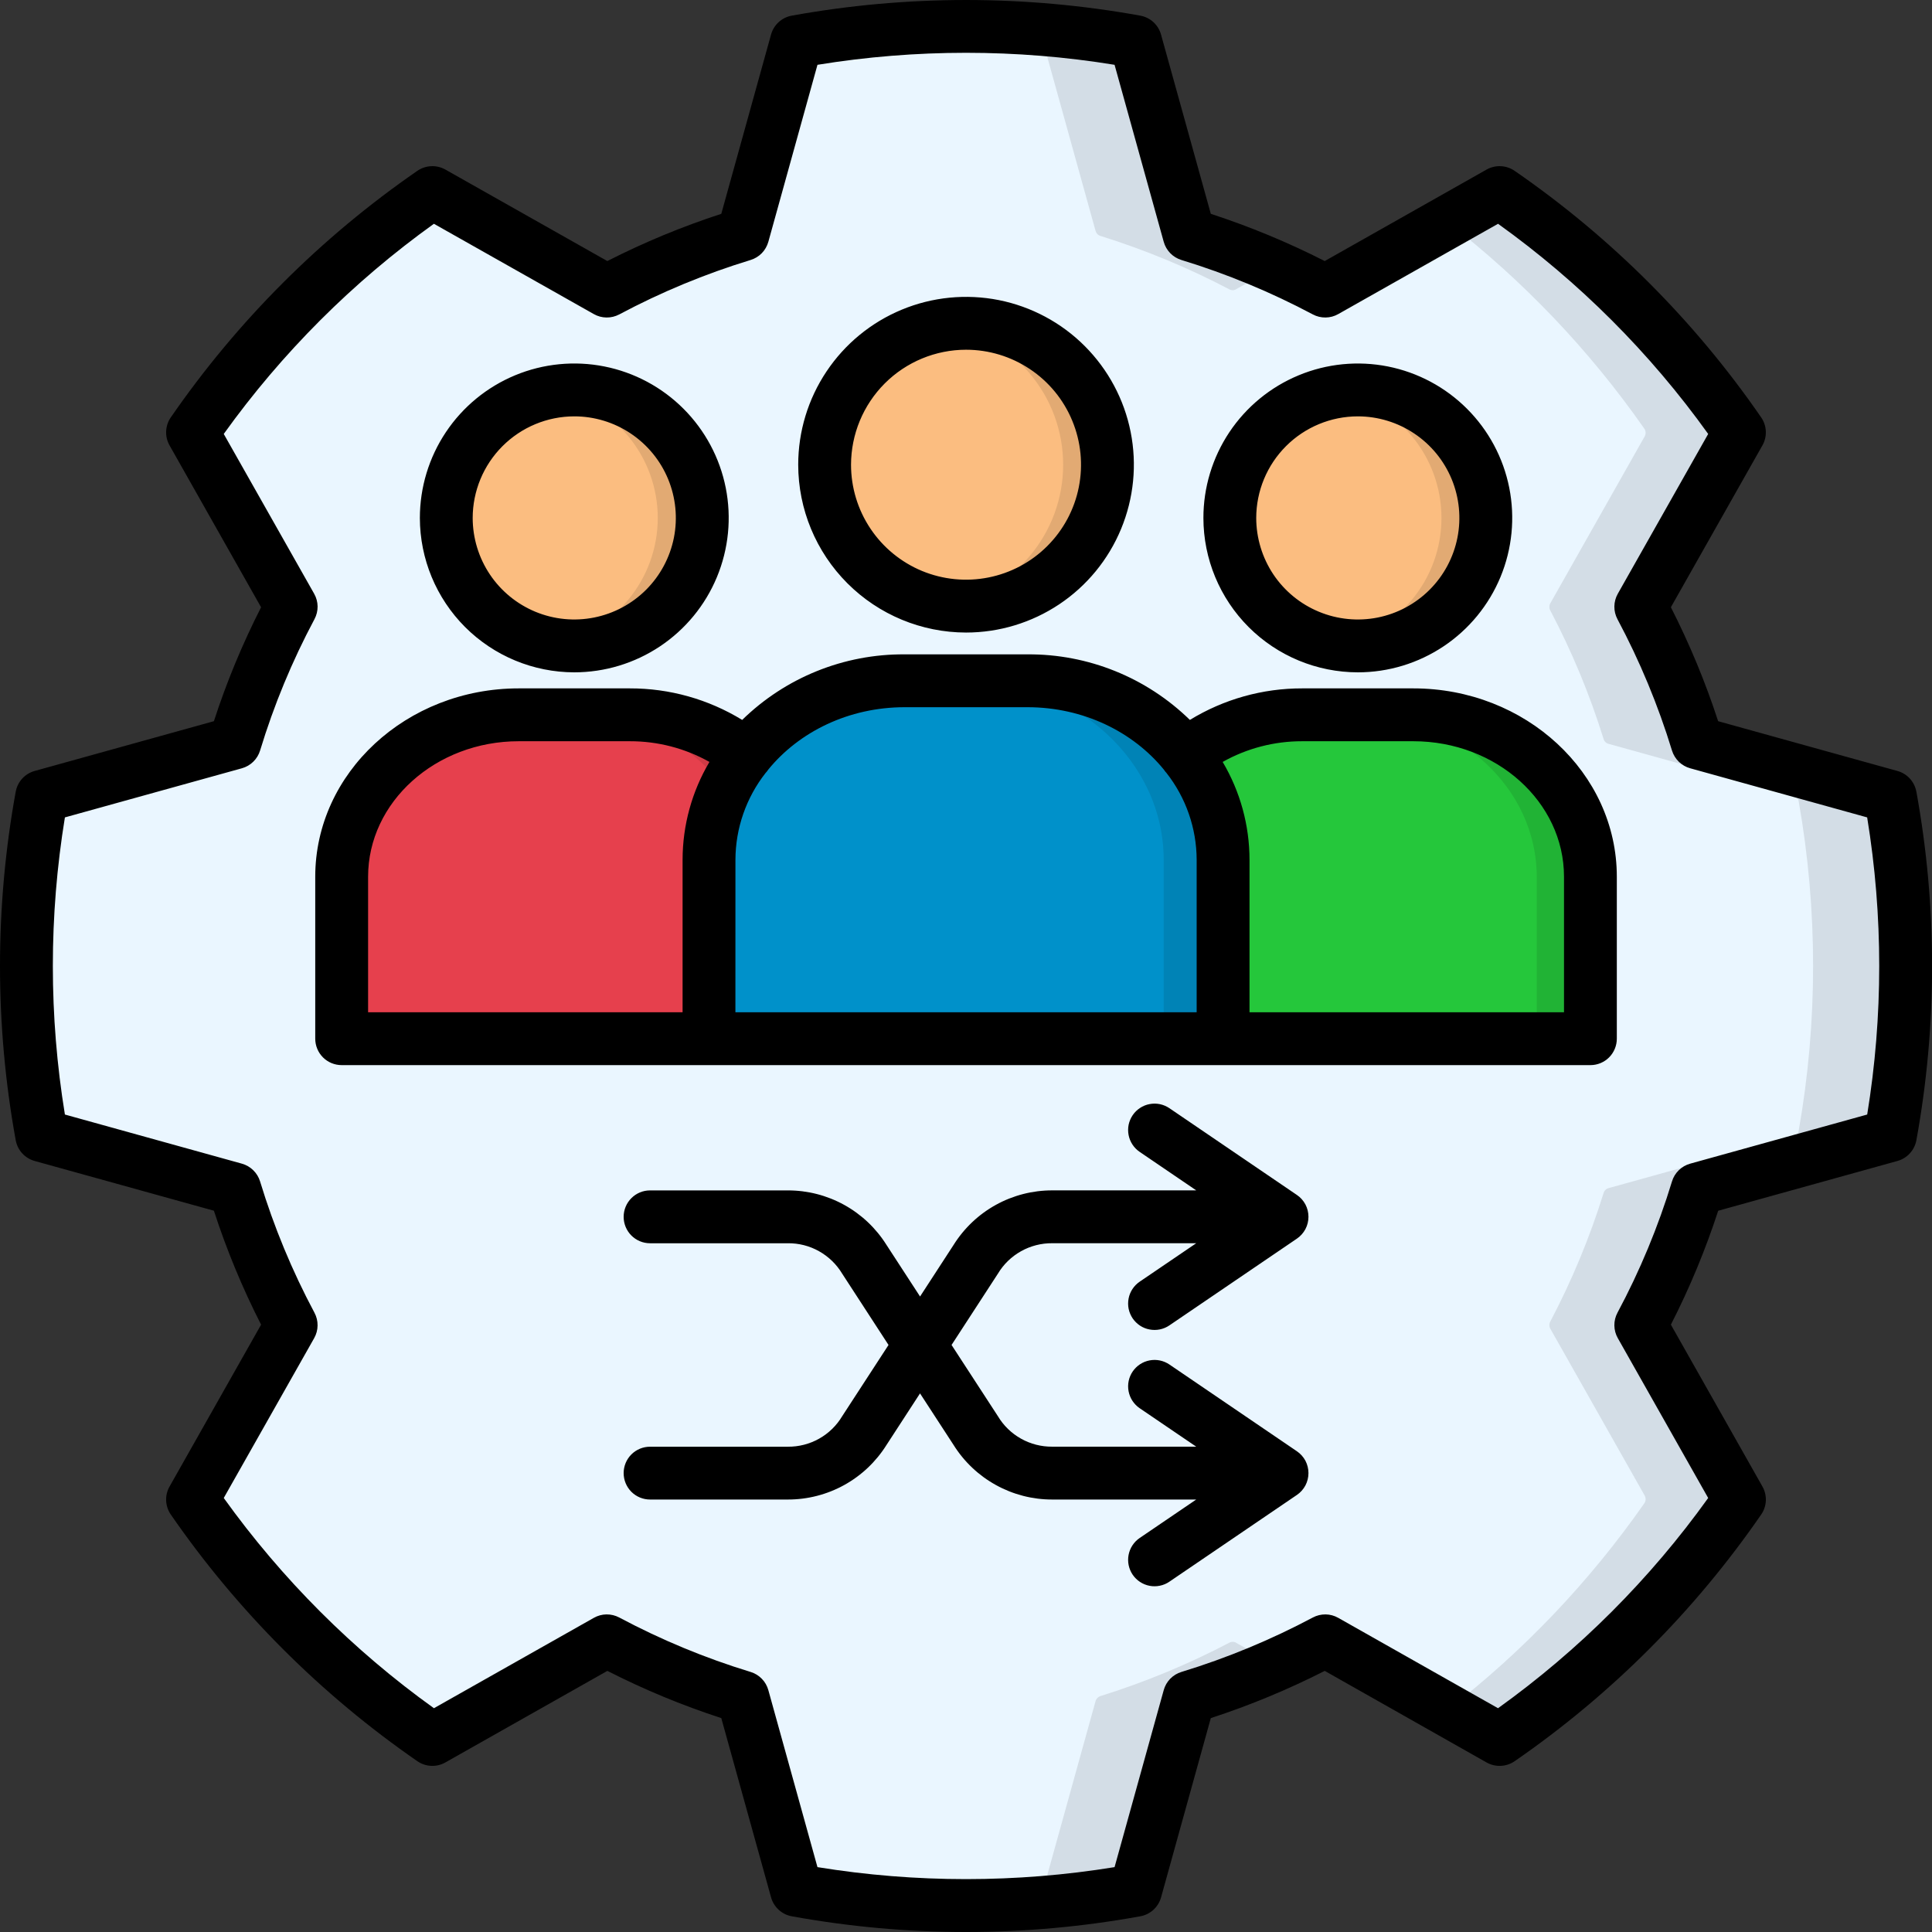 <svg width="59" height="59" viewBox="0 0 59 59" fill="none" xmlns="http://www.w3.org/2000/svg">
<rect x="0" y="0" width="59" height="59" fill="#333333" stroke="none"/>
<path fill-rule="evenodd" clip-rule="evenodd" d="M57.592 34.717L51.957 36.281C51.919 36.291 51.885 36.31 51.856 36.337C51.828 36.364 51.808 36.398 51.797 36.435C51.376 37.79 50.832 39.103 50.17 40.358C50.152 40.392 50.143 40.431 50.144 40.47C50.144 40.508 50.154 40.546 50.173 40.58L53.051 45.669C53.074 45.707 53.085 45.75 53.083 45.794C53.081 45.837 53.067 45.879 53.041 45.914C51.103 48.687 48.693 51.098 45.92 53.036C45.884 53.061 45.842 53.075 45.798 53.078C45.754 53.08 45.711 53.07 45.672 53.049L40.583 50.171C40.55 50.15 40.512 50.139 40.474 50.139C40.435 50.138 40.397 50.148 40.364 50.168C39.107 50.828 37.793 51.372 36.438 51.794C36.401 51.806 36.368 51.826 36.341 51.853C36.314 51.881 36.294 51.914 36.284 51.951L34.719 57.586C34.709 57.629 34.686 57.667 34.654 57.696C34.622 57.726 34.583 57.746 34.54 57.753C31.208 58.341 27.8 58.341 24.469 57.753C24.426 57.746 24.386 57.726 24.354 57.696C24.322 57.667 24.3 57.629 24.289 57.586L22.724 51.951C22.714 51.914 22.694 51.881 22.667 51.853C22.641 51.826 22.607 51.806 22.571 51.794C21.215 51.372 19.901 50.828 18.645 50.168C18.611 50.148 18.573 50.138 18.535 50.139C18.496 50.139 18.458 50.15 18.425 50.171L13.336 53.049C13.298 53.07 13.255 53.08 13.212 53.078C13.168 53.075 13.127 53.061 13.091 53.036C10.318 51.098 7.906 48.687 5.967 45.914C5.942 45.879 5.928 45.837 5.926 45.793C5.925 45.75 5.935 45.707 5.957 45.669L8.835 40.58C8.854 40.546 8.864 40.508 8.865 40.47C8.865 40.431 8.856 40.392 8.838 40.358C8.177 39.103 7.632 37.79 7.211 36.435C7.2 36.398 7.18 36.364 7.152 36.337C7.124 36.31 7.089 36.291 7.051 36.281L1.416 34.717C1.374 34.706 1.335 34.683 1.305 34.65C1.276 34.618 1.256 34.577 1.25 34.534C0.662 31.204 0.662 27.796 1.25 24.466C1.256 24.423 1.276 24.382 1.305 24.35C1.335 24.317 1.374 24.294 1.416 24.283L7.051 22.719C7.089 22.709 7.124 22.69 7.152 22.663C7.18 22.636 7.2 22.602 7.211 22.565C7.632 21.21 8.177 19.897 8.838 18.642C8.856 18.608 8.865 18.569 8.865 18.53C8.864 18.492 8.854 18.454 8.835 18.42L5.957 13.331C5.936 13.293 5.925 13.25 5.927 13.207C5.929 13.163 5.943 13.121 5.967 13.085C7.906 10.313 10.318 7.902 13.092 5.964C13.127 5.939 13.169 5.924 13.212 5.922C13.256 5.92 13.299 5.93 13.337 5.951L18.426 8.829C18.459 8.85 18.496 8.861 18.535 8.861C18.573 8.862 18.611 8.852 18.645 8.832C19.902 8.173 21.216 7.628 22.571 7.206C22.608 7.195 22.642 7.175 22.668 7.147C22.695 7.12 22.715 7.086 22.725 7.049L24.289 1.414C24.3 1.371 24.323 1.333 24.355 1.304C24.386 1.274 24.426 1.254 24.469 1.247C27.8 0.659 31.209 0.659 34.54 1.247C34.583 1.254 34.623 1.274 34.654 1.304C34.686 1.333 34.709 1.371 34.72 1.414L36.284 7.049C36.294 7.086 36.314 7.12 36.341 7.147C36.367 7.175 36.401 7.195 36.438 7.206C37.793 7.628 39.107 8.172 40.364 8.832C40.398 8.852 40.435 8.862 40.474 8.861C40.513 8.861 40.55 8.85 40.583 8.829L45.673 5.951C45.711 5.93 45.755 5.92 45.799 5.922C45.843 5.925 45.885 5.939 45.921 5.964C48.693 7.903 51.103 10.313 53.042 13.085C53.068 13.121 53.082 13.163 53.084 13.207C53.086 13.25 53.075 13.293 53.052 13.331L50.174 18.42C50.155 18.454 50.145 18.492 50.144 18.53C50.144 18.569 50.153 18.608 50.171 18.642C50.832 19.897 51.377 21.21 51.798 22.565C51.809 22.602 51.829 22.636 51.857 22.663C51.885 22.69 51.92 22.709 51.958 22.719L57.593 24.283C57.636 24.294 57.674 24.317 57.704 24.35C57.733 24.382 57.753 24.423 57.759 24.466C58.347 27.796 58.347 31.204 57.759 34.534C57.753 34.577 57.733 34.618 57.704 34.65C57.674 34.683 57.636 34.706 57.593 34.717H57.592Z" fill="#EAF6FF"/>
<path fill-rule="evenodd" clip-rule="evenodd" d="M41.465 19.726C42.238 19.727 42.994 19.498 43.637 19.069C44.28 18.639 44.782 18.029 45.078 17.314C45.374 16.6 45.451 15.814 45.301 15.056C45.15 14.297 44.778 13.601 44.231 13.054C43.684 12.508 42.987 12.135 42.229 11.984C41.471 11.834 40.685 11.911 39.971 12.207C39.256 12.503 38.646 13.005 38.217 13.648C37.787 14.291 37.558 15.047 37.559 15.82C37.561 16.855 37.973 17.848 38.705 18.58C39.438 19.312 40.43 19.724 41.465 19.726Z" fill="#FBBD80"/>
<path fill-rule="evenodd" clip-rule="evenodd" d="M34.824 31.721H48.109C48.231 31.721 48.348 31.672 48.435 31.586C48.521 31.5 48.57 31.383 48.57 31.26V26.776C48.57 24.055 46.136 21.83 43.164 21.83H39.769C36.796 21.83 34.363 24.054 34.363 26.776V31.261C34.363 31.321 34.375 31.381 34.398 31.437C34.421 31.493 34.455 31.544 34.498 31.587C34.541 31.63 34.592 31.664 34.648 31.687C34.704 31.71 34.764 31.722 34.824 31.722L34.824 31.721Z" fill="#25C73B"/>
<path fill-rule="evenodd" clip-rule="evenodd" d="M17.54 19.726C18.313 19.727 19.069 19.498 19.712 19.069C20.355 18.639 20.856 18.029 21.152 17.314C21.448 16.6 21.526 15.814 21.375 15.056C21.224 14.297 20.852 13.601 20.305 13.054C19.758 12.508 19.062 12.135 18.303 11.984C17.545 11.834 16.759 11.911 16.045 12.207C15.331 12.503 14.72 13.005 14.291 13.648C13.861 14.291 13.632 15.047 13.633 15.82C13.635 16.855 14.047 17.848 14.78 18.58C15.512 19.312 16.504 19.724 17.54 19.726Z" fill="#FBBD80"/>
<path fill-rule="evenodd" clip-rule="evenodd" d="M10.897 31.721H24.179C24.24 31.721 24.3 31.71 24.356 31.686C24.412 31.663 24.463 31.629 24.506 31.587C24.548 31.544 24.582 31.493 24.605 31.437C24.628 31.381 24.64 31.321 24.64 31.26V26.776C24.64 24.055 22.207 21.83 19.234 21.83H15.84C12.867 21.83 10.434 24.054 10.434 26.776V31.261C10.434 31.383 10.483 31.501 10.57 31.587C10.657 31.674 10.775 31.722 10.897 31.722V31.721Z" fill="#E6404D"/>
<path fill-rule="evenodd" clip-rule="evenodd" d="M29.502 18.511C30.356 18.511 31.191 18.258 31.901 17.783C32.611 17.309 33.165 16.634 33.492 15.845C33.819 15.056 33.904 14.188 33.737 13.35C33.571 12.513 33.16 11.743 32.556 11.139C31.952 10.535 31.182 10.124 30.345 9.957C29.507 9.791 28.639 9.876 27.849 10.203C27.06 10.53 26.386 11.084 25.911 11.794C25.437 12.504 25.184 13.339 25.184 14.193C25.185 15.338 25.641 16.435 26.45 17.245C27.26 18.054 28.357 18.51 29.502 18.511Z" fill="#FBBD80"/>
<path fill-rule="evenodd" clip-rule="evenodd" d="M41.523 21.83C44.497 21.83 46.93 24.054 46.93 26.776V31.721H48.112C48.234 31.721 48.351 31.672 48.438 31.586C48.524 31.5 48.573 31.383 48.573 31.26V26.776C48.573 24.055 46.14 21.83 43.167 21.83H41.523Z" fill="#21B335"/>
<path fill-rule="evenodd" clip-rule="evenodd" d="M17.598 21.83C20.57 21.83 23.001 24.054 23.001 26.776V31.721H24.183C24.244 31.721 24.303 31.71 24.36 31.686C24.416 31.663 24.466 31.629 24.509 31.587C24.552 31.544 24.586 31.493 24.609 31.437C24.632 31.381 24.644 31.321 24.644 31.26V26.776C24.644 24.055 22.21 21.83 19.238 21.83H17.598Z" fill="#CF3A45"/>
<path fill-rule="evenodd" clip-rule="evenodd" d="M22.113 31.721H36.887C36.948 31.721 37.008 31.709 37.064 31.686C37.12 31.663 37.171 31.629 37.214 31.587C37.256 31.544 37.29 31.493 37.313 31.437C37.337 31.381 37.348 31.321 37.348 31.26V26.256C37.348 23.251 34.66 20.791 31.377 20.791H27.624C24.341 20.791 21.652 23.251 21.652 26.256V31.261C21.652 31.321 21.664 31.381 21.687 31.437C21.71 31.493 21.744 31.544 21.787 31.587C21.83 31.63 21.881 31.664 21.937 31.687C21.993 31.71 22.053 31.722 22.113 31.722L22.113 31.721Z" fill="#0091CA"/>
<path fill-rule="evenodd" clip-rule="evenodd" d="M29.562 20.791C32.849 20.791 35.537 23.251 35.537 26.256V31.721H36.889C36.95 31.721 37.01 31.709 37.066 31.686C37.121 31.663 37.172 31.629 37.215 31.587C37.258 31.544 37.292 31.493 37.315 31.437C37.338 31.381 37.35 31.321 37.35 31.26V26.256C37.35 23.251 34.661 20.791 31.379 20.791H29.562Z" fill="#0083B6"/>
<path fill-rule="evenodd" clip-rule="evenodd" d="M16.859 11.968C17.764 12.129 18.583 12.602 19.173 13.306C19.763 14.01 20.087 14.899 20.087 15.818C20.087 16.736 19.763 17.626 19.173 18.33C18.583 19.034 17.764 19.507 16.859 19.668C17.083 19.707 17.309 19.727 17.536 19.726C18.572 19.726 19.566 19.315 20.299 18.582C21.032 17.849 21.444 16.855 21.444 15.818C21.444 14.781 21.032 13.787 20.299 13.054C19.566 12.321 18.572 11.909 17.536 11.909C17.309 11.911 17.083 11.93 16.859 11.968Z" fill="#E2AA73"/>
<path fill-rule="evenodd" clip-rule="evenodd" d="M28.824 9.927C29.84 10.088 30.765 10.606 31.432 11.388C32.1 12.17 32.467 13.165 32.467 14.193C32.467 15.221 32.1 16.215 31.432 16.997C30.765 17.779 29.84 18.298 28.824 18.459C29.049 18.493 29.276 18.51 29.504 18.511C30.649 18.511 31.748 18.056 32.558 17.246C33.368 16.436 33.822 15.338 33.822 14.193C33.822 13.047 33.368 11.949 32.558 11.139C31.748 10.329 30.649 9.874 29.504 9.874C29.276 9.875 29.049 9.893 28.824 9.927Z" fill="#E2AA73"/>
<path fill-rule="evenodd" clip-rule="evenodd" d="M40.789 11.968C41.694 12.128 42.514 12.601 43.105 13.305C43.696 14.009 44.02 14.899 44.02 15.818C44.02 16.737 43.696 17.627 43.105 18.331C42.514 19.035 41.694 19.508 40.789 19.668C41.012 19.707 41.239 19.727 41.465 19.726C42.502 19.726 43.496 19.315 44.229 18.582C44.962 17.849 45.374 16.855 45.374 15.818C45.374 14.781 44.962 13.787 44.229 13.054C43.496 12.321 42.502 11.909 41.465 11.909C41.239 11.911 41.013 11.93 40.789 11.968Z" fill="#E2AA73"/>
<path fill-rule="evenodd" clip-rule="evenodd" d="M37.536 50.168C36.279 50.827 34.965 51.371 33.61 51.794C33.573 51.805 33.54 51.825 33.513 51.853C33.486 51.88 33.466 51.914 33.456 51.951L31.892 57.586C31.881 57.629 31.858 57.667 31.827 57.696C31.795 57.726 31.755 57.745 31.712 57.753C30.514 57.965 29.304 58.102 28.089 58.161C30.246 58.266 32.408 58.129 34.534 57.753C34.577 57.745 34.617 57.726 34.649 57.696C34.681 57.667 34.703 57.629 34.714 57.586L36.279 51.951C36.289 51.914 36.309 51.881 36.336 51.853C36.362 51.826 36.396 51.806 36.432 51.794C37.291 51.528 38.133 51.212 38.954 50.847L37.755 50.171C37.723 50.15 37.685 50.139 37.647 50.139C37.608 50.138 37.57 50.148 37.537 50.168H37.536ZM31.892 1.414L33.456 7.049C33.466 7.086 33.485 7.121 33.512 7.148C33.539 7.176 33.573 7.196 33.61 7.206C34.965 7.629 36.279 8.173 37.536 8.833C37.57 8.852 37.608 8.862 37.646 8.862C37.685 8.861 37.723 8.85 37.755 8.829L38.954 8.153C38.132 7.789 37.29 7.472 36.432 7.206C36.395 7.195 36.362 7.175 36.335 7.147C36.308 7.12 36.289 7.086 36.279 7.049L34.714 1.414C34.703 1.372 34.681 1.333 34.649 1.304C34.617 1.274 34.577 1.255 34.534 1.247C32.407 0.872 30.244 0.735 28.086 0.839C29.302 0.9 30.513 1.036 31.712 1.247C31.754 1.255 31.794 1.274 31.826 1.304C31.858 1.333 31.881 1.372 31.891 1.414H31.892ZM44.204 6.781C46.513 8.567 48.539 10.692 50.211 13.085C50.237 13.12 50.252 13.162 50.254 13.206C50.256 13.249 50.246 13.293 50.224 13.33L47.346 18.42C47.326 18.453 47.316 18.491 47.315 18.53C47.315 18.569 47.324 18.608 47.343 18.642C48.004 19.897 48.549 21.21 48.97 22.565C48.98 22.602 49 22.637 49.029 22.664C49.057 22.691 49.092 22.71 49.13 22.718L54.765 24.283C54.807 24.294 54.845 24.317 54.874 24.35C54.903 24.382 54.922 24.423 54.928 24.466C55.516 27.796 55.516 31.204 54.928 34.534C54.922 34.577 54.903 34.617 54.874 34.65C54.845 34.682 54.807 34.706 54.765 34.717L49.13 36.281C49.092 36.29 49.057 36.309 49.029 36.336C49 36.363 48.98 36.397 48.97 36.435C48.549 37.79 48.004 39.103 47.343 40.358C47.324 40.392 47.315 40.431 47.315 40.469C47.316 40.508 47.326 40.547 47.346 40.58L50.224 45.669C50.246 45.707 50.256 45.75 50.254 45.794C50.252 45.837 50.237 45.879 50.211 45.914C48.539 48.307 46.513 50.433 44.204 52.219L45.667 53.049C45.706 53.07 45.749 53.08 45.793 53.078C45.837 53.075 45.879 53.061 45.915 53.036C48.688 51.098 51.099 48.687 53.036 45.914C53.062 45.879 53.076 45.837 53.078 45.794C53.08 45.75 53.069 45.707 53.046 45.669L50.169 40.58C50.15 40.546 50.139 40.508 50.139 40.47C50.138 40.431 50.147 40.392 50.165 40.358C50.827 39.103 51.371 37.79 51.792 36.435C51.803 36.398 51.824 36.364 51.852 36.337C51.88 36.31 51.914 36.291 51.952 36.281L57.587 34.717C57.63 34.706 57.668 34.683 57.698 34.65C57.728 34.618 57.747 34.577 57.754 34.534C58.342 31.204 58.342 27.796 57.754 24.466C57.747 24.423 57.728 24.382 57.698 24.35C57.668 24.317 57.63 24.294 57.587 24.283L51.952 22.719C51.914 22.709 51.88 22.69 51.852 22.663C51.824 22.636 51.803 22.602 51.792 22.565C51.371 21.21 50.827 19.897 50.165 18.642C50.147 18.608 50.138 18.569 50.139 18.53C50.139 18.492 50.15 18.454 50.169 18.42L53.046 13.331C53.069 13.293 53.08 13.25 53.078 13.207C53.076 13.163 53.062 13.121 53.036 13.085C51.098 10.313 48.687 7.903 45.915 5.964C45.879 5.939 45.837 5.925 45.793 5.922C45.749 5.92 45.706 5.93 45.667 5.951L44.204 6.781Z" fill="#D3DDE6"/>
<path d="M58.522 24.176C58.495 24.027 58.426 23.889 58.324 23.777C58.222 23.665 58.09 23.584 57.944 23.544L52.469 22.024C52.08 20.828 51.597 19.665 51.026 18.544L53.821 13.602C53.896 13.47 53.932 13.32 53.925 13.168C53.918 13.017 53.869 12.871 53.783 12.746C51.751 9.8 49.2 7.249 46.254 5.217C46.129 5.131 45.983 5.082 45.832 5.075C45.68 5.068 45.53 5.104 45.398 5.178L40.455 7.972C39.334 7.402 38.171 6.92 36.976 6.53L35.456 1.056C35.416 0.91 35.335 0.778 35.223 0.676C35.111 0.574 34.973 0.505 34.824 0.478C31.304 -0.159 27.698 -0.159 24.178 0.478C24.029 0.505 23.891 0.574 23.779 0.676C23.667 0.778 23.587 0.91 23.546 1.056L22.027 6.53C20.831 6.919 19.668 7.401 18.547 7.972L13.601 5.178C13.469 5.104 13.319 5.068 13.167 5.075C13.016 5.082 12.87 5.131 12.745 5.217C9.8 7.25 7.249 9.801 5.216 12.746C5.13 12.87 5.081 13.017 5.074 13.168C5.067 13.32 5.103 13.47 5.178 13.602L7.973 18.545C7.402 19.665 6.92 20.828 6.532 22.024L1.058 23.544C0.912 23.584 0.781 23.665 0.678 23.777C0.576 23.889 0.508 24.027 0.48 24.176C-0.16 27.695 -0.16 31.302 0.48 34.822C0.508 34.971 0.576 35.109 0.678 35.221C0.781 35.333 0.912 35.413 1.058 35.454L6.532 36.973C6.92 38.169 7.402 39.333 7.973 40.453L5.178 45.396C5.103 45.528 5.067 45.678 5.074 45.829C5.081 45.981 5.13 46.127 5.216 46.252C7.25 49.197 9.801 51.749 12.745 53.784C12.87 53.87 13.016 53.919 13.168 53.926C13.319 53.933 13.469 53.897 13.601 53.822L18.548 51.026C19.668 51.597 20.832 52.079 22.027 52.468L23.547 57.942C23.587 58.088 23.668 58.219 23.78 58.322C23.891 58.424 24.03 58.493 24.179 58.52C27.698 59.16 31.305 59.16 34.824 58.52C34.973 58.493 35.112 58.424 35.224 58.322C35.335 58.22 35.416 58.088 35.457 57.942L36.976 52.468C38.171 52.078 39.334 51.596 40.455 51.026L45.398 53.823C45.53 53.897 45.681 53.933 45.832 53.926C45.984 53.919 46.13 53.87 46.255 53.784C49.201 51.751 51.752 49.198 53.784 46.251C53.87 46.127 53.919 45.98 53.926 45.829C53.932 45.678 53.896 45.528 53.822 45.396L51.026 40.453C51.599 39.333 52.081 38.17 52.471 36.974L57.944 35.454C58.09 35.414 58.222 35.333 58.324 35.221C58.427 35.109 58.495 34.971 58.523 34.822C59.163 31.302 59.163 27.696 58.523 24.176L58.522 24.176ZM57.021 34.036L51.616 35.536C51.485 35.572 51.365 35.641 51.268 35.736C51.171 35.831 51.099 35.948 51.06 36.078C50.637 37.466 50.08 38.809 49.395 40.088C49.331 40.208 49.298 40.342 49.3 40.478C49.302 40.614 49.338 40.747 49.405 40.865L52.165 45.746C50.391 48.222 48.223 50.391 45.747 52.166L40.867 49.406C40.749 49.339 40.617 49.303 40.481 49.301C40.345 49.3 40.211 49.332 40.092 49.396C38.811 50.077 37.468 50.634 36.08 51.058C35.95 51.097 35.832 51.169 35.737 51.266C35.643 51.363 35.574 51.483 35.538 51.614L34.037 57.019C31.033 57.507 27.969 57.507 24.964 57.019L23.464 51.614C23.428 51.483 23.359 51.363 23.264 51.266C23.169 51.169 23.051 51.097 22.921 51.058C21.534 50.635 20.191 50.078 18.911 49.396C18.791 49.332 18.657 49.3 18.521 49.301C18.386 49.303 18.253 49.339 18.135 49.406L13.251 52.166C10.777 50.39 8.609 48.221 6.833 45.746L9.594 40.865C9.661 40.747 9.697 40.614 9.698 40.478C9.7 40.342 9.667 40.208 9.603 40.088C8.92 38.809 8.364 37.466 7.942 36.078C7.902 35.948 7.831 35.831 7.733 35.736C7.636 35.641 7.517 35.572 7.386 35.536L1.982 34.036C1.491 31.031 1.491 27.967 1.982 24.962L7.387 23.462C7.517 23.426 7.637 23.357 7.734 23.262C7.832 23.167 7.903 23.049 7.943 22.919C8.364 21.532 8.92 20.189 9.603 18.909C9.667 18.79 9.7 18.655 9.699 18.519C9.697 18.383 9.661 18.25 9.594 18.132L6.833 13.252C8.608 10.777 10.776 8.609 13.251 6.834L18.135 9.592C18.253 9.659 18.386 9.695 18.522 9.696C18.657 9.698 18.791 9.665 18.911 9.602C20.191 8.92 21.534 8.363 22.921 7.94C23.051 7.9 23.169 7.829 23.264 7.732C23.359 7.634 23.427 7.515 23.464 7.384L24.964 1.979C27.969 1.49 31.033 1.49 34.037 1.979L35.538 7.384C35.574 7.515 35.643 7.634 35.738 7.732C35.832 7.829 35.95 7.9 36.08 7.94C37.468 8.364 38.811 8.921 40.092 9.602C40.212 9.666 40.345 9.698 40.481 9.696C40.616 9.695 40.749 9.659 40.867 9.592L45.748 6.834C48.223 8.608 50.391 10.776 52.165 13.252L49.405 18.132C49.338 18.25 49.302 18.384 49.3 18.52C49.298 18.656 49.331 18.79 49.395 18.91C50.078 20.19 50.636 21.533 51.06 22.921C51.1 23.05 51.172 23.168 51.269 23.263C51.366 23.357 51.485 23.426 51.616 23.462L57.02 24.962C57.511 27.967 57.511 31.031 57.021 34.036ZM34.803 39.141L36.531 37.966H32.134C31.801 37.963 31.472 38.047 31.181 38.21C30.89 38.373 30.646 38.609 30.475 38.895L29.059 41.073L30.475 43.249C30.646 43.536 30.89 43.772 31.181 43.935C31.472 44.098 31.8 44.182 32.134 44.179H36.531L34.803 43.004C34.627 42.883 34.505 42.698 34.465 42.487C34.425 42.277 34.47 42.06 34.59 41.883C34.711 41.706 34.896 41.584 35.107 41.544C35.317 41.504 35.534 41.549 35.711 41.669L39.605 44.319C39.714 44.393 39.803 44.492 39.865 44.608C39.926 44.725 39.958 44.854 39.958 44.986C39.958 45.117 39.926 45.247 39.865 45.363C39.803 45.48 39.714 45.579 39.605 45.653L35.711 48.302C35.624 48.362 35.525 48.404 35.421 48.425C35.318 48.447 35.211 48.448 35.107 48.428C34.896 48.388 34.711 48.266 34.59 48.089C34.47 47.912 34.425 47.694 34.465 47.484C34.505 47.274 34.627 47.088 34.803 46.968L36.531 45.793H32.134C31.532 45.794 30.94 45.642 30.413 45.35C29.886 45.059 29.442 44.639 29.122 44.129L28.096 42.552L27.071 44.129C26.751 44.639 26.307 45.06 25.78 45.351C25.253 45.642 24.661 45.794 24.059 45.793H19.851C19.637 45.793 19.432 45.708 19.281 45.557C19.13 45.405 19.045 45.2 19.045 44.986C19.045 44.772 19.13 44.567 19.281 44.416C19.432 44.265 19.637 44.18 19.851 44.18H24.059C24.393 44.183 24.721 44.099 25.012 43.936C25.304 43.773 25.547 43.536 25.718 43.25L27.134 41.073L25.719 38.896C25.547 38.61 25.304 38.374 25.013 38.211C24.722 38.047 24.393 37.963 24.059 37.967H19.851C19.637 37.967 19.432 37.882 19.281 37.73C19.13 37.579 19.045 37.374 19.045 37.16C19.045 36.946 19.13 36.741 19.281 36.59C19.432 36.438 19.637 36.353 19.851 36.353H24.059C24.661 36.352 25.253 36.504 25.78 36.795C26.307 37.086 26.751 37.506 27.071 38.016L28.097 39.593L29.122 38.016C29.442 37.506 29.886 37.085 30.413 36.794C30.94 36.503 31.533 36.351 32.135 36.352H36.531L34.803 35.176C34.716 35.117 34.641 35.041 34.583 34.952C34.525 34.863 34.484 34.764 34.465 34.66C34.445 34.556 34.446 34.449 34.467 34.345C34.489 34.242 34.531 34.143 34.59 34.056C34.65 33.968 34.726 33.893 34.815 33.835C34.903 33.777 35.002 33.736 35.107 33.717C35.211 33.697 35.318 33.698 35.421 33.719C35.525 33.741 35.624 33.783 35.711 33.842L39.605 36.492C39.714 36.565 39.803 36.665 39.865 36.781C39.926 36.898 39.958 37.027 39.958 37.159C39.958 37.29 39.926 37.42 39.865 37.536C39.803 37.652 39.714 37.752 39.605 37.826L35.711 40.475C35.624 40.535 35.525 40.576 35.421 40.598C35.318 40.619 35.211 40.62 35.107 40.6C35.002 40.581 34.903 40.541 34.815 40.483C34.726 40.424 34.65 40.349 34.59 40.262C34.531 40.174 34.489 40.076 34.467 39.972C34.446 39.868 34.445 39.761 34.465 39.657C34.484 39.553 34.525 39.454 34.583 39.365C34.641 39.277 34.716 39.2 34.803 39.141L34.803 39.141ZM41.467 20.532C42.4 20.532 43.311 20.255 44.087 19.736C44.862 19.218 45.466 18.481 45.823 17.619C46.179 16.758 46.272 15.809 46.09 14.895C45.908 13.98 45.458 13.14 44.798 12.481C44.139 11.822 43.298 11.373 42.383 11.191C41.468 11.01 40.52 11.103 39.659 11.461C38.797 11.818 38.061 12.423 37.543 13.198C37.026 13.974 36.749 14.886 36.75 15.819C36.751 17.069 37.249 18.267 38.133 19.151C39.018 20.035 40.217 20.531 41.467 20.532ZM41.467 12.715C42.08 12.715 42.68 12.898 43.189 13.239C43.699 13.579 44.096 14.064 44.331 14.631C44.565 15.197 44.627 15.821 44.507 16.422C44.387 17.024 44.092 17.576 43.658 18.01C43.224 18.444 42.672 18.739 42.07 18.859C41.469 18.978 40.845 18.917 40.279 18.682C39.712 18.448 39.227 18.05 38.886 17.541C38.546 17.031 38.364 16.431 38.363 15.818C38.364 14.995 38.691 14.206 39.273 13.624C39.855 13.042 40.644 12.715 41.467 12.715ZM43.162 21.022H39.768C38.558 21.019 37.37 21.353 36.337 21.985C35.012 20.69 33.229 19.97 31.376 19.983H27.626C25.773 19.97 23.99 20.69 22.665 21.985C21.632 21.353 20.445 21.019 19.234 21.022H15.84C12.414 21.022 9.627 23.602 9.627 26.774V31.72C9.627 31.934 9.712 32.139 9.863 32.291C10.014 32.442 10.22 32.527 10.434 32.527H48.569C48.783 32.527 48.988 32.442 49.139 32.291C49.29 32.139 49.375 31.934 49.375 31.72V26.774C49.376 23.602 46.588 21.022 43.162 21.022ZM11.241 26.774C11.241 24.493 13.304 22.636 15.84 22.636H19.234C20.085 22.634 20.923 22.851 21.665 23.268C21.129 24.172 20.846 25.204 20.845 26.255V30.913H11.241L11.241 26.774ZM22.459 26.255C22.462 25.293 22.787 24.359 23.382 23.602C23.393 23.59 23.406 23.577 23.417 23.563C23.433 23.543 23.448 23.522 23.462 23.501C24.404 22.347 25.919 21.597 27.626 21.597H31.377C33.084 21.597 34.6 22.348 35.542 23.502C35.556 23.523 35.57 23.543 35.586 23.563C35.596 23.576 35.609 23.588 35.62 23.601C36.215 24.358 36.541 25.292 36.544 26.255V30.913H22.458L22.459 26.255ZM47.762 30.913H38.158V26.255C38.157 25.204 37.874 24.172 37.338 23.268C38.08 22.851 38.917 22.634 39.768 22.636H43.162C45.699 22.636 47.762 24.492 47.762 26.774L47.762 30.913ZM17.535 20.532C18.468 20.532 19.38 20.256 20.156 19.738C20.932 19.22 21.537 18.484 21.894 17.622C22.251 16.76 22.345 15.812 22.163 14.897C21.981 13.982 21.532 13.142 20.872 12.482C20.212 11.822 19.372 11.373 18.457 11.191C17.542 11.009 16.594 11.103 15.732 11.46C14.87 11.818 14.134 12.422 13.616 13.198C13.098 13.974 12.822 14.886 12.822 15.819C12.824 17.068 13.321 18.266 14.204 19.15C15.088 20.033 16.286 20.53 17.535 20.532ZM17.535 12.715C18.149 12.714 18.749 12.896 19.259 13.237C19.769 13.577 20.167 14.061 20.402 14.628C20.637 15.195 20.699 15.818 20.58 16.42C20.46 17.022 20.165 17.575 19.732 18.009C19.298 18.443 18.745 18.738 18.144 18.858C17.542 18.978 16.919 18.917 16.352 18.683C15.785 18.448 15.3 18.051 14.959 17.541C14.618 17.031 14.436 16.431 14.435 15.818C14.436 14.996 14.763 14.207 15.344 13.626C15.925 13.044 16.713 12.716 17.535 12.715ZM29.501 19.317C30.515 19.317 31.506 19.016 32.349 18.453C33.192 17.89 33.849 17.089 34.236 16.153C34.624 15.216 34.726 14.186 34.528 13.191C34.33 12.197 33.842 11.284 33.125 10.567C32.409 9.85 31.495 9.362 30.501 9.164C29.507 8.967 28.476 9.068 27.54 9.456C26.603 9.844 25.803 10.501 25.24 11.344C24.676 12.187 24.376 13.178 24.376 14.191C24.377 15.55 24.918 16.853 25.879 17.814C26.84 18.775 28.142 19.315 29.501 19.317ZM29.501 10.68C30.196 10.68 30.875 10.886 31.452 11.272C32.03 11.657 32.48 12.206 32.745 12.848C33.011 13.489 33.081 14.195 32.945 14.877C32.81 15.558 32.475 16.183 31.984 16.674C31.493 17.166 30.867 17.5 30.186 17.635C29.505 17.771 28.799 17.701 28.157 17.436C27.516 17.17 26.967 16.72 26.581 16.142C26.195 15.565 25.989 14.886 25.989 14.191C25.991 13.26 26.361 12.368 27.019 11.709C27.677 11.051 28.57 10.681 29.501 10.68Z" fill="black"/>
</svg>
